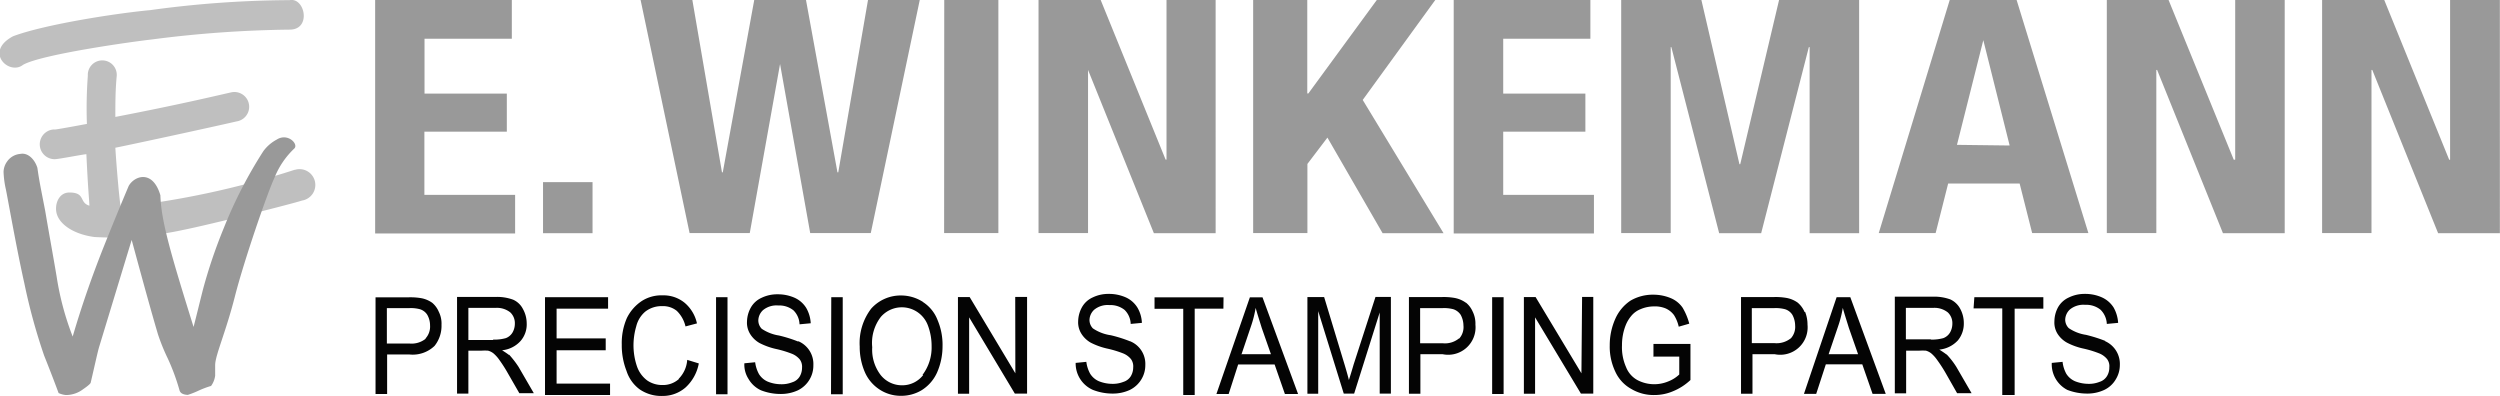 <?xml version="1.0" encoding="UTF-8"?> <svg xmlns="http://www.w3.org/2000/svg" viewBox="0 0 189.86 30.08"><defs><style>.cls-1{fill:#bfbfbf;}.cls-2{fill:#999;}.cls-3{fill:#040404;}</style></defs><title>Asset 13</title><g id="Layer_2" data-name="Layer 2"><g id="Layer_1-2" data-name="Layer 1"><path class="cls-1" d="M22.39,12.89A66.08,66.08,0,0,1,9.18,15.73c-.08-.15-.34-3.13-.42-4.51,1.06-.21,6.91-1.47,9.21-2A1.12,1.12,0,1,0,17.63,7c-.46.09-3.61.87-8.87,1.88,0-1,0-2,.1-3.06a1.1,1.1,0,1,0-2.19-.07A33.64,33.64,0,0,0,6.6,9.41c-2.83.53-2.45.42-2.45.42a1.13,1.13,0,0,0,0,2.26c.3,0,2.11-.36,2.41-.38.13,2.81.21,3.36.23,3.91-.8-.23-.27-1-1.52-1-.86,0-1.16,1-.95,1.65.27.86,1.4,1.54,2.85,1.73a25.14,25.14,0,0,0,6.7-.53c2.2-.44,8.35-2,9.07-2.24a1.2,1.2,0,1,0-.55-2.33M11.51,3A87.8,87.8,0,0,1,22,2.25c1.67,0,1.16-2.46,0-2.24A79.81,79.81,0,0,0,11.4.77C8.91,1,3.43,1.84,1,2.75c-2.24,1.18-.31,3,.74,2.18C3.1,4.13,10.15,3.15,11.51,3"></path><path class="cls-2" d="M109,0h-4.44l-5.2,7.1h-.08V0H95.17v17.7h4.12V12.45l1.52-2L105,17.71h4.63L103.49,7.59Zm-37.3,17.7h4.12V0H71.71Zm16.88-5.58h-.06L83.59,0H78.87v17.7h3.76V5.31h0l5,12.4h4.69V0H88.59V12.13ZM41.24,17.71H45V13.83H41.24Zm22.42-4.62H63.6L61.21,0H57.28L54.89,13.09h-.06L52.58,0H48.65l3.72,17.7h4.57l2.3-12.84h0l2.29,12.84h4.6L69.85,0H65.92ZM32.24,10h6.25V7.11H32.24V2.94h6.63V0H28.49V17.73H39.12V14.8H32.23V10ZM169.7,12.13h-.06L164.69,0H160v17.7h3.76V5.31h.06l5,12.4h4.69V0h-3.76l0,12.12ZM114.16,10h6.24V7.11h-6.24V2.94h6.62V0H110.4V17.73h10.65V14.8h-6.89ZM186.07,0V12.13H186L181.07,0h-4.72v17.7h3.75V5.31h.06l5,12.4h4.69V0Zm-38,0-5.39,17.7H147l.95-3.76h5.43l.95,3.76h4.27L153.15,0Zm.55,11,2-7.95h0l2,8Zm-16.46,1.47h-.06L129.21,0h-6.09v17.7h3.76V3.58h.05l3.63,14.13h3.19l3.62-14.13h.06V17.71h3.76V0h-6.08ZM21,10.61a3,3,0,0,0-1,.87,34.11,34.11,0,0,0-3,5.83A38.62,38.62,0,0,0,15.41,22c-.31,1.23-.54,2.18-.71,2.83-1.69-5.43-2.46-8-2.52-10-.59-2-2-1.46-2.41-.7-.51,1.21-1.16,2.77-1.94,4.73-.87,2.2-1.65,4.44-2.31,6.7A21.55,21.55,0,0,1,4.3,21c-.28-1.67-.59-3.34-.87-5-.36-1.86-.44-2.2-.59-3.25-.17-.57-.67-1.19-1.31-1.06a1.35,1.35,0,0,0-1,.59,1.4,1.4,0,0,0-.26.78A7.22,7.22,0,0,0,.45,14.4c.15.73.81,4.5,1.4,7.12A44.8,44.8,0,0,0,3.35,27c.5,1.25.86,2.2,1.1,2.85A1.7,1.7,0,0,0,5,30a2.15,2.15,0,0,0,1.31-.44c.38-.26.58-.44.58-.51.35-1.5.54-2.39.65-2.74L10,18.22c.87,3.21,1.53,5.6,2,7.18a15.08,15.08,0,0,0,.74,1.82,16.23,16.23,0,0,1,.89,2.41c.06.23.27.34.63.36a6.47,6.47,0,0,0,.77-.3,7,7,0,0,1,1-.38,1.71,1.71,0,0,0,.31-.78c0-.27,0-.51,0-.8,0-.74.8-2.47,1.5-5.22s2.48-7.9,3-9a6.23,6.23,0,0,1,1.52-2.24C22.68,10.93,21.84,10.06,21,10.61Z"></path><path class="cls-3" d="M32.83,23a2.08,2.08,0,0,0-.81-.35,4.86,4.86,0,0,0-1-.07H28.52v7.34h.88v-3h1.69A2.39,2.39,0,0,0,33,26.27a2.43,2.43,0,0,0,.53-1.6,2,2,0,0,0-.21-1A1.81,1.81,0,0,0,32.83,23Zm-.51,2.73a1.71,1.71,0,0,1-1.21.36H29.38V23.4h1.69a2.72,2.72,0,0,1,.81.08,1,1,0,0,1,.57.43,1.62,1.62,0,0,1,.21.8A1.34,1.34,0,0,1,32.32,25.7Zm6.34,1.23c-.17-.13-.34-.24-.53-.36a2.17,2.17,0,0,0,1.4-.7A1.91,1.91,0,0,0,40,24.56a2.26,2.26,0,0,0-.29-1.1,1.53,1.53,0,0,0-.74-.7,3.51,3.51,0,0,0-1.32-.21H34.71v7.34h.86V26.63h1a4,4,0,0,1,.49,0,1.11,1.11,0,0,1,.42.21,2.57,2.57,0,0,1,.44.49,10.72,10.72,0,0,1,.64,1l.88,1.53h1.1l-1.16-2A7.36,7.36,0,0,0,38.66,26.93Zm-1.21-1.14H35.57V23.38h2.1a1.62,1.62,0,0,1,1.09.35,1.12,1.12,0,0,1,.34.85,1.35,1.35,0,0,1-.17.66,1,1,0,0,1-.52.44A3.15,3.15,0,0,1,37.45,25.79Zm4.82.78H46V25.7H42.27V23.44h3.91v-.87H41.39V30h4.94v-.87H42.27Zm9.28,2.19a1.8,1.8,0,0,1-1.25.45,2,2,0,0,1-1.14-.34,2.24,2.24,0,0,1-.78-1.06,4.94,4.94,0,0,1-.27-1.66,5.16,5.16,0,0,1,.21-1.4A2.12,2.12,0,0,1,49,23.67a2,2,0,0,1,1.3-.42,1.64,1.64,0,0,1,1.1.36,2.4,2.4,0,0,1,.66,1.18l.87-.23A2.84,2.84,0,0,0,52,23a2.53,2.53,0,0,0-1.67-.57,2.76,2.76,0,0,0-1.59.43,3.28,3.28,0,0,0-1.14,1.31,4.74,4.74,0,0,0-.38,2,5.31,5.31,0,0,0,.36,2,2.79,2.79,0,0,0,1,1.4,2.9,2.9,0,0,0,1.74.5,2.63,2.63,0,0,0,1.75-.65,3.28,3.28,0,0,0,1-1.82l-.88-.27A2.25,2.25,0,0,1,51.55,28.76Zm2.83,1.15h.87V22.57h-.87Zm6.24-4a10.32,10.32,0,0,0-1.46-.46,3.23,3.23,0,0,1-1.31-.51.91.91,0,0,1-.26-.65,1.1,1.1,0,0,1,.36-.77,1.61,1.61,0,0,1,1.16-.35,1.71,1.71,0,0,1,1.15.37,1.56,1.56,0,0,1,.46,1.06l.85-.08a2.59,2.59,0,0,0-.34-1.16,2,2,0,0,0-.87-.77,3.14,3.14,0,0,0-1.31-.27,2.72,2.72,0,0,0-1.22.27,1.76,1.76,0,0,0-.81.74,2.27,2.27,0,0,0-.29,1.06,1.63,1.63,0,0,0,.23.93,2,2,0,0,0,.72.7,5.22,5.22,0,0,0,1.29.46,8,8,0,0,1,1.18.36,1.5,1.5,0,0,1,.59.43.94.94,0,0,1,.17.63,1.31,1.31,0,0,1-.17.65,1,1,0,0,1-.57.45,2.19,2.19,0,0,1-.87.15,2.7,2.7,0,0,1-1-.2,1.47,1.47,0,0,1-.66-.57,2.5,2.5,0,0,1-.29-.9l-.82.08a2,2,0,0,0,.31,1.18,2.11,2.11,0,0,0,.95.87,4.1,4.1,0,0,0,1.52.28,3.06,3.06,0,0,0,1.29-.28,2.1,2.1,0,0,0,.87-.8,2.07,2.07,0,0,0,.3-1.1A1.88,1.88,0,0,0,60.62,25.91Zm2.49,4H64V22.57h-.87Zm7-7a3.07,3.07,0,0,0-1.65-.5,3,3,0,0,0-2.3,1,4.31,4.31,0,0,0-.87,2.88,4.82,4.82,0,0,0,.36,1.87,3,3,0,0,0,1.1,1.36,2.93,2.93,0,0,0,1.67.51A3,3,0,0,0,70,29.63a3.06,3.06,0,0,0,1.16-1.33,4.93,4.93,0,0,0,.42-2,4.79,4.79,0,0,0-.38-2A2.83,2.83,0,0,0,70.08,22.93Zm0,5.54a2,2,0,0,1-1.61.78,2.06,2.06,0,0,1-1.62-.78,3.17,3.17,0,0,1-.64-2.11,3.24,3.24,0,0,1,.66-2.31,2.11,2.11,0,0,1,3.57.66,4.42,4.42,0,0,1,.28,1.58A3.45,3.45,0,0,1,70.06,28.47Zm7-.13-3.47-5.79h-.89v7.34h.85V24.1l3.47,5.79H78V22.55H77.1Zm8.71-2.43a10.32,10.32,0,0,0-1.46-.46A3.23,3.23,0,0,1,83,24.94a.91.91,0,0,1-.26-.65,1.1,1.1,0,0,1,.36-.77,1.61,1.61,0,0,1,1.16-.35,1.71,1.71,0,0,1,1.15.37,1.56,1.56,0,0,1,.46,1.06l.85-.08a2.47,2.47,0,0,0-.34-1.16,2,2,0,0,0-.87-.77,3.14,3.14,0,0,0-1.31-.27,2.72,2.72,0,0,0-1.22.27,1.76,1.76,0,0,0-.81.74,2.27,2.27,0,0,0-.29,1.06,1.63,1.63,0,0,0,.23.93,2,2,0,0,0,.72.7,5.22,5.22,0,0,0,1.29.46,8,8,0,0,1,1.18.36,1.5,1.5,0,0,1,.59.43.94.94,0,0,1,.17.63,1.31,1.31,0,0,1-.17.65,1,1,0,0,1-.57.45,2.19,2.19,0,0,1-.87.15,2.74,2.74,0,0,1-1-.2,1.47,1.47,0,0,1-.66-.57,2.5,2.5,0,0,1-.29-.9l-.81.08A2.19,2.19,0,0,0,83,29.61a4.1,4.1,0,0,0,1.52.28,3.06,3.06,0,0,0,1.29-.28,2.1,2.1,0,0,0,.87-.8,2.07,2.07,0,0,0,.3-1.1A1.85,1.85,0,0,0,85.81,25.91Zm7.1-3.34H87.68v.87h2.18V30h.87V23.44h2.18Zm2,0-2.54,7.34h.93l.72-2.24h2.77l.78,2.24h1l-2.7-7.34Zm-.64,4.34L95,24.79a8.58,8.58,0,0,0,.36-1.41c.1.38.27.9.46,1.52l.7,2H94.32Zm8.52.76c-.15.52-.28.93-.36,1.18q-.08-.34-.3-1.08l-1.58-5.22H99.29v7.34h.82V23.63l1.94,6.26h.79l1.94-6.16v6.16h.85V22.55h-1.17Zm8.51-4.7a2.13,2.13,0,0,0-.82-.35,4.76,4.76,0,0,0-1-.07H107v7.34h.87v-3h1.69a2.08,2.08,0,0,0,2.49-2.24,2.07,2.07,0,0,0-.21-1A1.81,1.81,0,0,0,111.35,23Zm-.52,2.73a1.68,1.68,0,0,1-1.21.36h-1.73V23.4h1.69a2.79,2.79,0,0,1,.82.08,1.07,1.07,0,0,1,.57.43,1.73,1.73,0,0,1,.21.8A1.31,1.31,0,0,1,110.83,25.7Zm2.53,4.21h.87V22.57h-.87Zm6.78-1.57-3.48-5.79h-.89v7.34h.85V24.1l3.48,5.79H121V22.55h-.85Zm5.43-1.27h2v1.36a2.54,2.54,0,0,1-.82.52,2.76,2.76,0,0,1-2.33-.08,1.91,1.91,0,0,1-.89-1,3.71,3.71,0,0,1-.31-1.65,4.1,4.1,0,0,1,.27-1.5,2.61,2.61,0,0,1,.42-.72,1.74,1.74,0,0,1,.72-.53,2.59,2.59,0,0,1,1-.21,2.13,2.13,0,0,1,.9.15,1.6,1.6,0,0,1,.64.51,2.82,2.82,0,0,1,.36.88l.8-.23a4.7,4.7,0,0,0-.51-1.22,2.05,2.05,0,0,0-.9-.72,3.4,3.4,0,0,0-1.31-.26,3.35,3.35,0,0,0-1.74.45,3.21,3.21,0,0,0-1.16,1.39,4.89,4.89,0,0,0-.42,2,4.41,4.41,0,0,0,.42,2,2.84,2.84,0,0,0,1.22,1.32,3.31,3.31,0,0,0,1.76.46,3.56,3.56,0,0,0,1.41-.29,4.27,4.27,0,0,0,1.32-.85V26.12h-2.81v.95Zm11.52-3.38a1.93,1.93,0,0,0-.53-.72,2.13,2.13,0,0,0-.82-.35,4.76,4.76,0,0,0-1-.07h-2.48v7.34h.87v-3h1.69a2.08,2.08,0,0,0,2.49-2.24A2.66,2.66,0,0,0,137.09,23.69Zm-1.06,2a1.72,1.72,0,0,1-1.22.36h-1.73V23.4h1.69a2.79,2.79,0,0,1,.82.08,1,1,0,0,1,.57.43,1.73,1.73,0,0,1,.21.8A1.3,1.3,0,0,1,136,25.7Zm3.49-3.13L137,29.91h.93l.73-2.24h2.77l.78,2.24h1l-2.69-7.34Zm-.61,4.34.72-2.12a8.58,8.58,0,0,0,.36-1.41c.1.38.27.9.46,1.52l.7,2h-2.24v0Zm8.94,0c-.17-.13-.34-.24-.53-.36a2.22,2.22,0,0,0,1.41-.7,2,2,0,0,0,.45-1.31,2.25,2.25,0,0,0-.28-1.1,1.62,1.62,0,0,0-.74-.7,3.6,3.6,0,0,0-1.33-.21H143.9v7.34h.86V26.63h1a4.18,4.18,0,0,1,.5,0,1.14,1.14,0,0,1,.41.21,2.57,2.57,0,0,1,.44.49,10.82,10.82,0,0,1,.65,1l.87,1.53h1.1l-1.16-2A5.94,5.94,0,0,0,147.85,26.93Zm-1.19-1.14h-1.88V23.38h2.1a1.62,1.62,0,0,1,1.09.35,1.12,1.12,0,0,1,.34.85,1.35,1.35,0,0,1-.17.66,1,1,0,0,1-.52.44A3.22,3.22,0,0,1,146.66,25.79Zm3.26-2.35h2.18V30H153V23.44h2.18v-.87h-5.24Zm10,2.47a11.21,11.21,0,0,0-1.46-.46,3.16,3.16,0,0,1-1.31-.51.91.91,0,0,1-.27-.65,1.1,1.1,0,0,1,.36-.77,1.62,1.62,0,0,1,1.16-.35,1.72,1.72,0,0,1,1.16.37A1.6,1.6,0,0,1,160,24.6l.86-.08a2.72,2.72,0,0,0-.34-1.16,2.05,2.05,0,0,0-.88-.77,3.08,3.08,0,0,0-1.31-.27,2.7,2.7,0,0,0-1.21.27,1.78,1.78,0,0,0-.82.74,2.26,2.26,0,0,0-.28,1.06,1.62,1.62,0,0,0,.22.93,2,2,0,0,0,.73.7,4.94,4.94,0,0,0,1.29.46,7.91,7.91,0,0,1,1.17.36,1.5,1.5,0,0,1,.59.43.89.89,0,0,1,.17.63,1.22,1.22,0,0,1-.17.65,1,1,0,0,1-.57.45,2.16,2.16,0,0,1-.87.15,2.78,2.78,0,0,1-1-.2,1.47,1.47,0,0,1-.66-.57,2.48,2.48,0,0,1-.28-.9l-.82.08A2.19,2.19,0,0,0,157,29.61a4.18,4.18,0,0,0,1.52.28,3,3,0,0,0,1.29-.28,2,2,0,0,0,.87-.8,2.08,2.08,0,0,0,.31-1.1A1.89,1.89,0,0,0,159.87,25.91Z"></path></g></g></svg> 
